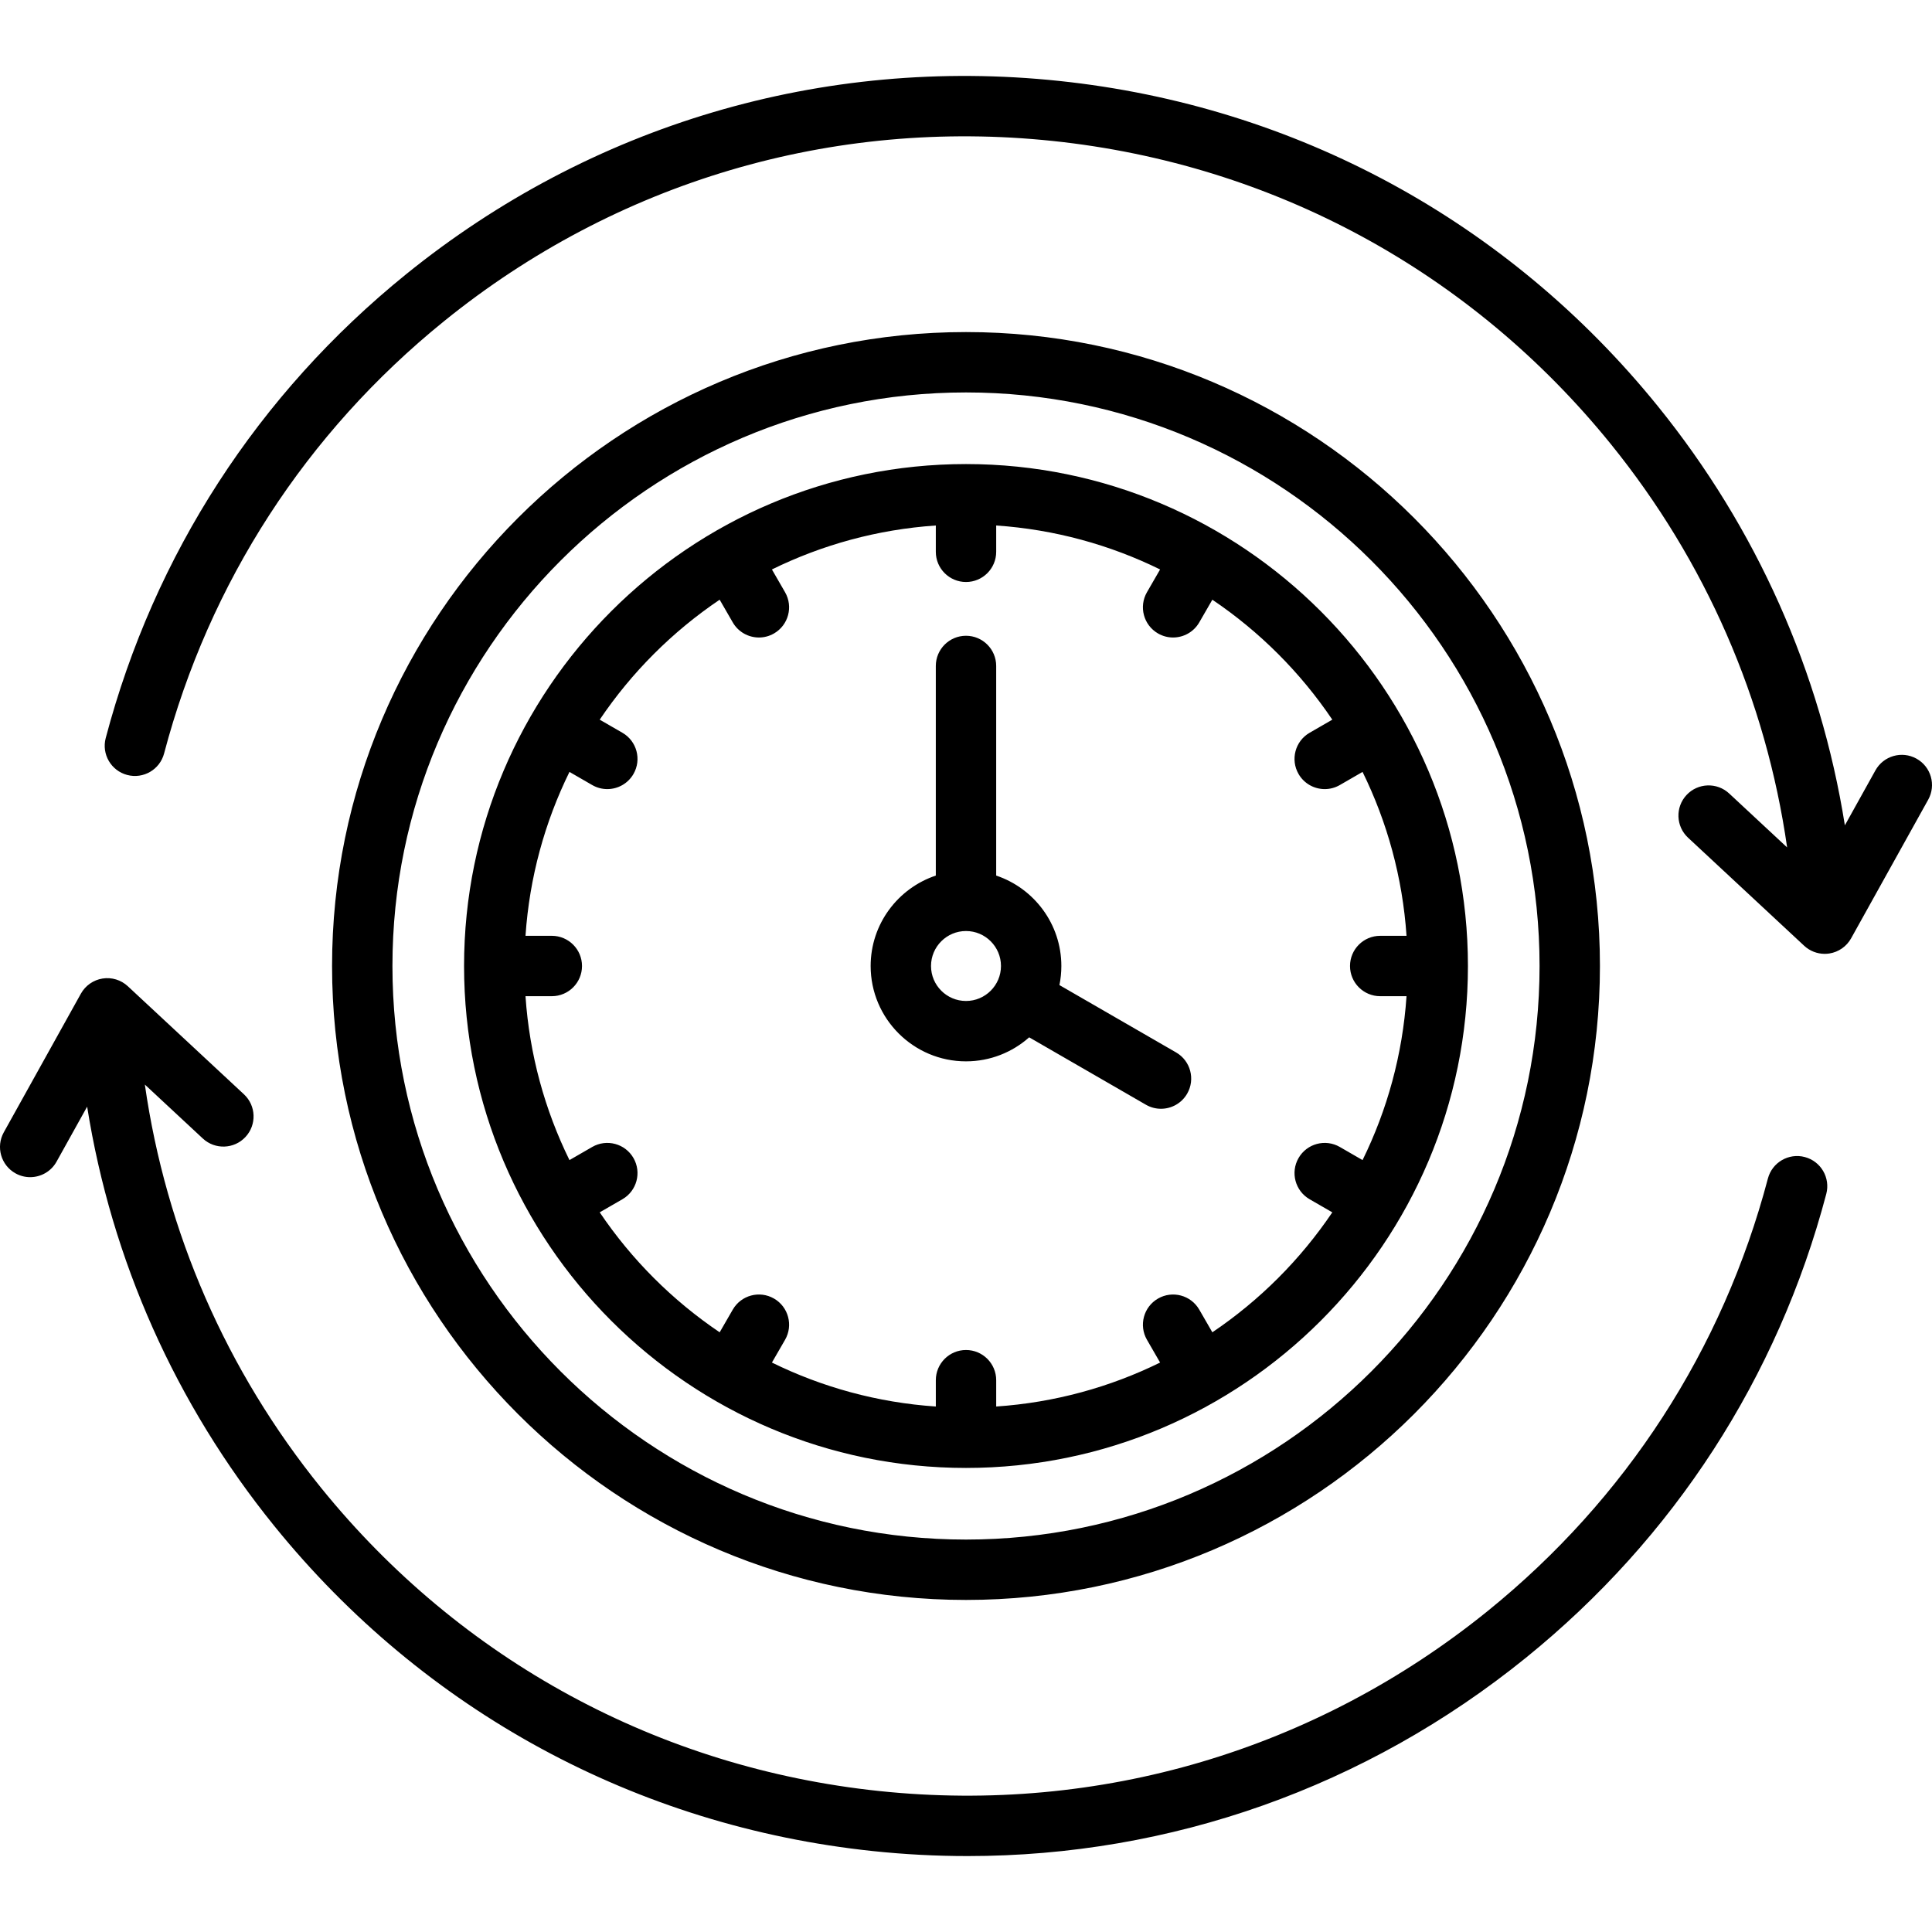 <svg id="Layer_1" enable-background="new 0 0 512 512" height="512" viewBox="0 0 512 512" width="512" xmlns="http://www.w3.org/2000/svg"><path d="m256 281.269c6.418 0 12.281-2.409 16.742-6.365l30.936 17.86c1.26.728 2.635 1.073 3.993 1.073 2.765 0 5.454-1.435 6.936-4.001 2.209-3.826.898-8.719-2.928-10.928l-30.919-17.851c.333-1.635.509-3.326.509-5.058 0-11.137-7.246-20.608-17.269-23.963v-55.55c0-4.418-3.582-8-8-8s-8 3.582-8 8v55.55c-10.023 3.355-17.269 12.826-17.269 23.963 0 13.934 11.336 25.27 25.269 25.27zm0-34.538c5.111 0 9.269 4.158 9.269 9.269s-4.158 9.269-9.269 9.269-9.27-4.158-9.27-9.269 4.159-9.269 9.27-9.269zm0 142.288c73.346 0 133.018-59.672 133.018-133.019s-59.671-133.019-133.018-133.019-133.019 59.672-133.019 133.019 59.673 133.019 133.019 133.019zm-65.282-230.09 3.472 6.014c1.482 2.566 4.171 4.001 6.936 4.001 1.357 0 2.733-.346 3.993-1.073 3.826-2.209 5.137-7.102 2.928-10.928l-3.482-6.031c13.269-6.521 27.943-10.599 43.436-11.651v6.976c0 4.418 3.582 8 8 8s8-3.582 8-8v-6.976c15.493 1.051 30.167 5.13 43.436 11.65l-3.482 6.032c-2.209 3.826-.898 8.719 2.928 10.928 1.26.728 2.635 1.073 3.993 1.073 2.765 0 5.454-1.435 6.936-4.001l3.472-6.014c12.527 8.452 23.337 19.262 31.79 31.79l-6.014 3.472c-3.826 2.209-5.137 7.102-2.928 10.928 1.482 2.566 4.171 4.001 6.936 4.001 1.357 0 2.733-.346 3.993-1.073l6.031-3.482c6.521 13.269 10.6 27.943 11.651 43.436h-6.976c-4.418 0-8 3.582-8 8s3.582 8 8 8h6.976c-1.051 15.493-5.13 30.168-11.651 43.436l-6.031-3.482c-3.826-2.209-8.719-.898-10.928 2.928s-.898 8.719 2.928 10.928l6.014 3.472c-8.452 12.527-19.262 23.338-31.79 31.79l-3.472-6.014c-2.209-3.826-7.103-5.136-10.928-2.928-3.826 2.209-5.137 7.102-2.928 10.928l3.482 6.032c-13.269 6.521-27.943 10.599-43.436 11.65v-6.976c0-4.418-3.582-8-8-8s-8 3.582-8 8v6.976c-15.493-1.052-30.167-5.13-43.436-11.651l3.482-6.031c2.209-3.826.898-8.719-2.928-10.928-3.828-2.21-8.72-.899-10.928 2.928l-3.472 6.014c-12.527-8.452-23.338-19.262-31.79-31.79l6.014-3.472c3.826-2.209 5.137-7.102 2.928-10.928-2.209-3.825-7.103-5.136-10.928-2.928l-6.031 3.482c-6.521-13.269-10.599-27.943-11.651-43.436h6.976c4.418 0 8-3.582 8-8s-3.582-8-8-8h-6.976c1.052-15.493 5.13-30.167 11.651-43.436l6.031 3.482c1.26.728 2.635 1.073 3.993 1.073 2.765 0 5.454-1.435 6.936-4.001 2.209-3.826.898-8.719-2.928-10.928l-6.014-3.472c8.448-12.528 19.259-23.338 31.786-31.79zm65.282 265.071c92.635 0 168-75.364 168-168s-75.364-168-168-168-168 75.364-168 168 75.365 168 168 168zm0-320c83.813 0 152 68.187 152 152s-68.187 152-152 152-152-68.187-152-152 68.188-152 152-152zm227.982 212.404c-12.847 48.659-40.368 91.16-79.587 122.908-42.39 34.315-94.163 52.564-147.95 52.564-8.342 0-16.724-.438-25.136-1.324-62.651-6.595-118.984-37.193-158.622-86.158-26.167-32.322-43.135-70.457-49.592-111.12l-8.104 14.573c-1.462 2.63-4.189 4.113-6.999 4.113-1.315 0-2.649-.324-3.88-1.009-3.861-2.147-5.251-7.019-3.104-10.88l20.428-36.737c1.195-2.149 3.313-3.63 5.742-4.014 2.426-.389 4.899.369 6.7 2.045l30.771 28.637c3.234 3.01 3.416 8.072.406 11.307-3.01 3.233-8.072 3.417-11.307.406l-15.361-14.295c5.602 39.147 21.628 75.895 46.735 106.908 36.949 45.643 89.46 74.165 147.862 80.313 58.399 6.142 115.7-10.816 161.343-47.765 36.559-29.595 62.211-69.208 74.185-114.557 1.128-4.272 5.509-6.82 9.777-5.693 4.272 1.129 6.821 5.507 5.693 9.778zm27.01-104.477-20.428 36.738c-1.195 2.149-3.313 3.63-5.742 4.014-.417.066-.834.099-1.25.099-2.007 0-3.958-.756-5.45-2.144l-30.771-28.638c-3.234-3.011-3.416-8.072-.406-11.307 3.009-3.234 8.072-3.416 11.306-.406l15.355 14.291c-5.603-39.15-21.611-75.872-46.729-106.902-36.949-45.643-89.46-74.165-147.862-80.313-58.404-6.14-115.701 10.816-161.344 47.765-36.554 29.591-62.207 69.203-74.185 114.557-1.128 4.271-5.506 6.824-9.778 5.691-4.271-1.128-6.82-5.506-5.692-9.777 12.853-48.662 40.374-91.163 79.587-122.906 48.965-39.639 110.435-57.837 173.086-51.24 62.651 6.595 118.985 37.193 158.623 86.158 26.18 32.34 43.139 70.448 49.596 111.113l8.1-14.567c2.147-3.86 7.018-5.25 10.879-3.104 3.862 2.145 5.252 7.016 3.105 10.878z"/></svg>